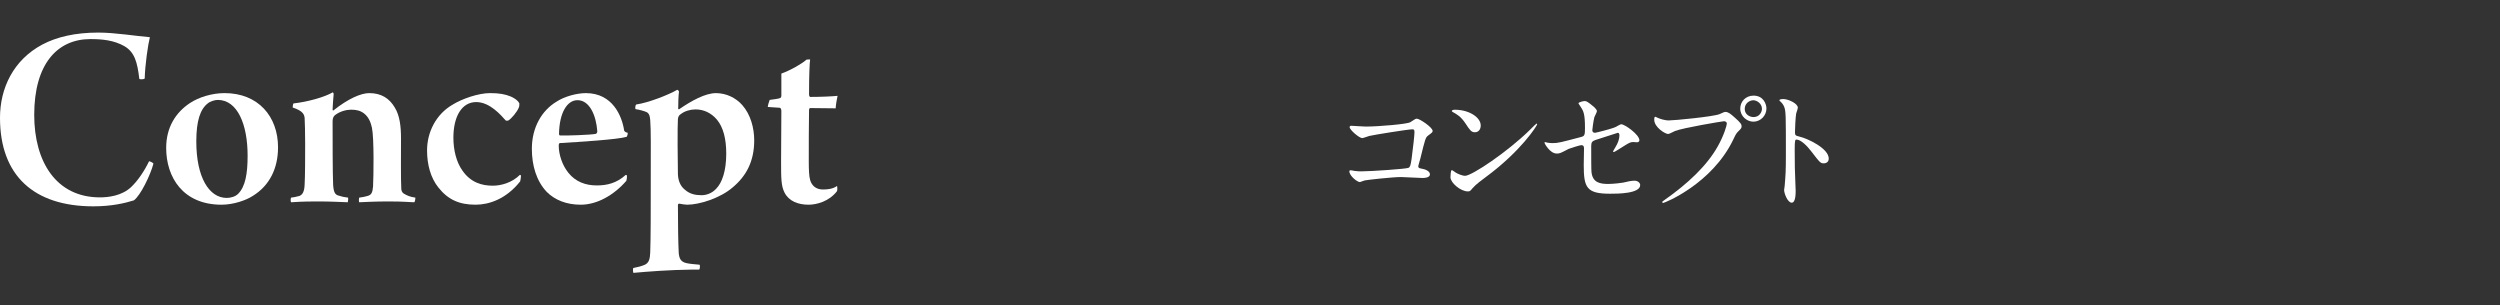 <?xml version="1.0" encoding="UTF-8"?>
<svg id="_レイヤー_1" data-name="レイヤー 1" xmlns="http://www.w3.org/2000/svg" viewBox="0 0 221 27">
  <rect x="0" y="0" width="221" height="27" fill="#333333" stroke="none"/>
  <defs>
    <style>
      .cls-1 {
        fill: #fff;
        stroke-width: 0px;
      }
    </style>
  </defs>
  <g>
    <path class="cls-1" d="M10.993,4.079c-.936-.528-1.968-.624-3-.624-2.952,0-4.968,2.232-4.968,6.696,0,4.152,1.944,7.297,5.809,7.297.768,0,1.944-.144,2.76-.912.6-.576,1.152-1.392,1.584-2.28.072,0,.36.12.384.216-.264,1.008-1.152,2.833-1.729,3.24-.768.24-1.944.528-3.576.528C3,18.24,0,15.528,0,10.416c0-2.616,1.176-5.112,3.745-6.48,1.272-.672,2.904-1.056,4.944-1.056,1.488,0,3.36.312,4.561.408-.168.648-.432,2.497-.456,3.648-.072.096-.48.096-.48.024-.168-1.44-.408-2.352-1.32-2.88Z"/>
    <path class="cls-1" d="M24.578,13.032c0,1.848-.744,3.36-2.208,4.272-.576.384-1.704.792-2.784.792-3.408,0-4.896-2.424-4.896-5.017,0-1.848.864-3.144,2.088-3.96.792-.528,1.968-.888,3.072-.888,2.976,0,4.729,2.064,4.729,4.8ZM18.361,9.144c-.648.504-1.008,1.512-1.008,3.36,0,3.168,1.128,4.993,2.688,4.993.36,0,.768-.12,1.008-.36.648-.648.84-1.8.84-3.384,0-2.736-.888-4.92-2.64-4.92-.24,0-.672.12-.888.312Z"/>
    <path class="cls-1" d="M26.448,17.328c.288-.096.456-.384.48-.984.048-.744.048-2.664.048-3.624,0-.792-.024-2.112-.048-2.328-.048-.24-.096-.576-1.056-.888,0-.048.024-.312.072-.36,1.272-.144,2.736-.552,3.48-.984.024.024.072.096.072.144-.048.432-.072.984-.096,1.392,0,.072.072.096.096.048,1.272-1.008,2.4-1.512,3.145-1.512,1.056,0,1.776.456,2.256,1.272.432.696.552,1.632.552,2.736,0,1.128-.024,3.672.024,4.44,0,.168.072.336.216.432.288.168.528.288,1.032.36,0,.072-.024.336-.096.408-.36,0-.84-.072-2.256-.072-1.296,0-1.92.048-2.616.072-.048-.048-.024-.384,0-.408.36-.048.552-.096.72-.144.384-.096.456-.336.504-.84.048-.912.096-4.248-.096-5.184-.096-.456-.288-.96-.696-1.272-.312-.24-.648-.336-1.152-.336-.408,0-.984.144-1.416.48-.12.096-.216.264-.216.528,0,1.512,0,4.632.048,5.64.048.744.216.888.528.96.216.072.408.12.792.168.024.048,0,.336-.024.408-.72-.024-1.512-.072-2.616-.072-1.512,0-1.92.048-2.4.072-.048-.072-.048-.312,0-.408.216-.024.456-.072.72-.144Z"/>
    <path class="cls-1" d="M42.048,18.096c-1.464,0-2.448-.456-3.288-1.512-.696-.864-1.008-2.04-1.008-3.288,0-1.584.768-3.192,2.28-4.057.816-.504,2.256-1.008,3.288-1.008.816,0,1.32.096,1.8.288.192.072.648.312.792.624,0,.096,0,.264-.048.36-.144.384-.672,1.008-.936,1.152-.048.024-.168.024-.216,0-.456-.504-1.416-1.632-2.616-1.632-1.272,0-2.016,1.272-2.016,3.144,0,1.104.264,2.16.792,2.904.744,1.08,1.752,1.344,2.688,1.344.744,0,1.704-.264,2.4-.96.024,0,.072.024.096.072,0,.12-.048.432-.072.504-1.248,1.584-2.784,2.064-3.937,2.064Z"/>
    <path class="cls-1" d="M55.417,15.528c.024.12-.024.408-.048.456-1.104,1.272-2.592,2.112-4.033,2.112-1.248,0-2.28-.408-3-1.128-.912-.96-1.32-2.329-1.32-3.816,0-1.896.888-3.384,2.16-4.152.72-.48,1.824-.768,2.616-.768,2.353,0,3.192,2.016,3.384,3.312.024.072.144.168.312.192.024.072-.048.336-.096.36-.792.24-4.272.456-5.905.552-.048,0-.096.096-.096.216,0,.792.312,1.752.864,2.424.624.768,1.488,1.104,2.497,1.104.888,0,1.752-.192,2.568-.936.024,0,.096.024.096.072ZM49.417,11.856c0,.048.048.12.072.12.528.024,2.736-.048,3.192-.144.048-.024.12-.12.12-.216-.096-1.392-.672-2.76-1.752-2.76-.912,0-1.608,1.104-1.632,3Z"/>
    <path class="cls-1" d="M56.232,9.24c1.128-.168,2.88-.864,3.624-1.296.072-.024.168.12.168.168-.048.24-.072,1.032-.072,1.512,0,.024.072.048.096.024,1.08-.744,2.304-1.416,3.24-1.416s1.776.432,2.328,1.056c.744.84,1.056,2.04,1.056,3.12,0,1.848-.696,3.144-1.896,4.152-1.104.96-2.952,1.536-4.032,1.536-.12,0-.504-.048-.72-.096-.024,0-.096.048-.096.12,0,1.704.024,3.36.072,4.249.048.48.168.768.672.888.288.072.72.096,1.176.144.048.072.024.408-.048.432h-.696c-1.92.024-3.792.168-5.113.288-.024-.048-.072-.36,0-.432.36-.072.672-.144.96-.264.432-.168.504-.552.528-1.104.048-1.104.048-3.936.048-6.504,0-2.832.024-4.224-.048-5.208-.024-.36-.096-.576-.312-.696-.216-.096-.624-.216-.984-.264-.048-.048-.024-.336.048-.408ZM60.192,10.08c-.12.072-.24.192-.264.432-.048.528-.024,4.104,0,4.896.024.528.192,1.032.624,1.368.432.384.936.48,1.464.48.432,0,.936-.168,1.32-.6.48-.504.864-1.512.864-3.072,0-1.32-.264-2.328-.816-3-.528-.624-1.2-.912-1.896-.912-.456,0-.96.144-1.296.408Z"/>
    <path class="cls-1" d="M71.616,9.552c-.048,0-.096.096-.096.144-.024,1.104-.024,3.504-.024,4.584,0,.696.024,1.32.12,1.632.144.504.528.84,1.128.84.504,0,.912-.072,1.248-.312.024.048.048.336,0,.456-.696.912-1.8,1.2-2.52,1.2-.912,0-1.728-.312-2.112-1.056-.312-.6-.312-1.272-.312-2.784,0-1.224.024-3.504.024-4.464,0-.096-.048-.24-.12-.264l-1.08-.072c0-.12.12-.528.168-.624.312-.048.792-.096.936-.168.048-.024.096-.12.096-.168v-1.992c.768-.264,1.896-.912,2.208-1.224.072-.024.192-.024.336-.024-.048.36-.096,1.272-.096,3.121,0,.096.072.192.096.192.96,0,1.992-.048,2.424-.096-.072.336-.144.744-.168,1.104-.768,0-1.488-.024-2.256-.024Z"/>
  </g>
  <g>
    <path class="cls-1" d="M120.769,11.188c1.079,0,3.634-.216,3.898-.384.432-.288.479-.312.587-.312.24,0,1.391.768,1.391,1.08,0,.108-.036.144-.408.419-.216.156-.264.336-.671,2.003-.024.108-.192.636-.192.708,0,.156.108.168.288.204.3.048.744.204.744.504,0,.324-.552.324-.647.324-.3,0-1.631-.084-1.907-.084-.744,0-3.022.252-3.214.3-.072.012-.372.144-.432.144-.216,0-.923-.54-.923-.959,0-.048.048-.084.108-.084s.312.048.36.06c.264.036.468.036.612.036.827,0,3.97-.216,4.149-.312.144-.072.192-.216.276-.815.144-1.055.252-2.099.252-2.338,0-.204-.048-.252-.18-.252-.372,0-3.346.479-3.814.587-.108.024-.528.192-.624.192-.264,0-1.115-.731-1.115-.971,0-.096.084-.12.144-.12.072,0,1.115.072,1.319.072Z"/>
    <path class="cls-1" d="M131.364,15.637c-.312.228-.923.684-1.175.983-.228.276-.252.3-.432.3-.648,0-1.535-.768-1.535-1.247,0-.084.012-.636.12-.636.048,0,.312.204.36.228.156.096.552.276.815.276.588,0,3.766-2.123,5.757-4.09.192-.192.528-.528.552-.528s.06.036.06.06c0,.108-1.403,2.351-4.521,4.653ZM130.38,11.692c-.324,0-.444-.192-.84-.792-.408-.612-.755-.792-1.091-.983-.048-.024-.108-.06-.108-.108s.096-.108.264-.108c1.283,0,2.291.684,2.291,1.391,0,.36-.204.6-.516.6Z"/>
    <path class="cls-1" d="M136.814,12.615c.108.024.324.036.443.036.48,0,.684-.06,2.507-.54.324-.084.348-.18.348-.815,0-1.295-.144-1.5-.432-1.931-.012-.024-.144-.204-.144-.228,0-.108.444-.204.552-.204.144,0,.276.06.828.527.036.036.252.24.252.36,0,.096-.204.468-.228.54-.096.384-.18,1.103-.18,1.151,0,.156.096.228.24.228.072,0,1.463-.348,1.799-.503.084-.036.432-.252.516-.252.324,0,1.607.923,1.607,1.415,0,.084-.06.18-.216.18-.048,0-.276-.024-.324-.024-.252,0-.384.084-.816.348-.3.192-.852.54-.899.54-.036,0-.072-.024-.072-.072,0-.012.204-.348.228-.396.18-.288.335-.671.335-.995,0-.072-.012-.24-.144-.24-.024,0-1.823.588-1.979.636-.276.096-.372.204-.372.516,0,1.008,0,2.087.024,2.315.096.947.768,1.055,1.487,1.055.456,0,1.211-.096,1.319-.12.372-.096.744-.168.996-.168.288,0,.503.192.503.384,0,.768-2.015.768-2.663.768-2.075,0-2.327-.54-2.327-2.531,0-.24.024-1.283.024-1.487,0-.192-.072-.276-.24-.276-.12,0-1.031.288-1.127.335-.708.372-.779.408-1.043.408-.611,0-1.091-.911-1.091-.959,0-.036.048-.048.072-.048.036,0,.048,0,.216.048Z"/>
    <path class="cls-1" d="M146.498,10.396c.216.108.696.252.996.252.492,0,4.006-.336,4.521-.563.372-.168.42-.192.504-.192.264,0,.456.168.827.492.54.479.612.611.612.779,0,.156-.06.216-.276.432-.192.18-.24.276-.468.755-1.883,3.91-6.068,5.589-6.188,5.589-.06,0-.084-.048-.084-.072,0-.048.036-.072.156-.156,2.087-1.463,3.778-3.046,4.738-4.75.587-1.032.815-1.907.815-2.027,0-.204-.204-.216-.264-.216-.12,0-3.586.576-4.317.863-.096.036-.504.264-.6.264-.276,0-1.235-.6-1.235-1.259,0-.228.036-.264.108-.264.024,0,.132.072.156.072ZM156.153,9.593c0,.635-.528,1.163-1.151,1.163-.552,0-1.164-.456-1.164-1.163,0-.6.468-1.14,1.176-1.14.863,0,1.139.732,1.139,1.14ZM154.234,9.629c0,.504.456.72.78.72.516,0,.743-.444.743-.731,0-.456-.443-.756-.768-.756-.275,0-.755.228-.755.768Z"/>
    <path class="cls-1" d="M157.633,8.753c.432,0,1.295.384,1.295.768,0,.084-.12.432-.144.504-.06.3-.108,1.367-.108,1.667,0,.264.048.3.396.384.731.168,2.59,1.043,2.59,1.943,0,.396-.372.42-.432.42-.3,0-.336-.048-1.139-1.091-.336-.444-.9-1.007-1.271-1.007-.12,0-.168,0-.168.887,0,1.271.012,1.907.06,2.986.012.132.024.432.024.612,0,.3,0,1.091-.348,1.091-.36,0-.672-.815-.672-1.127,0-.048.048-.3.048-.348.084-.996.108-1.307.108-2.783,0-3.43,0-3.814-.144-4.198-.096-.251-.216-.372-.408-.551l-.024-.048c.012-.108.324-.108.336-.108Z"/>
  </g>
</svg>